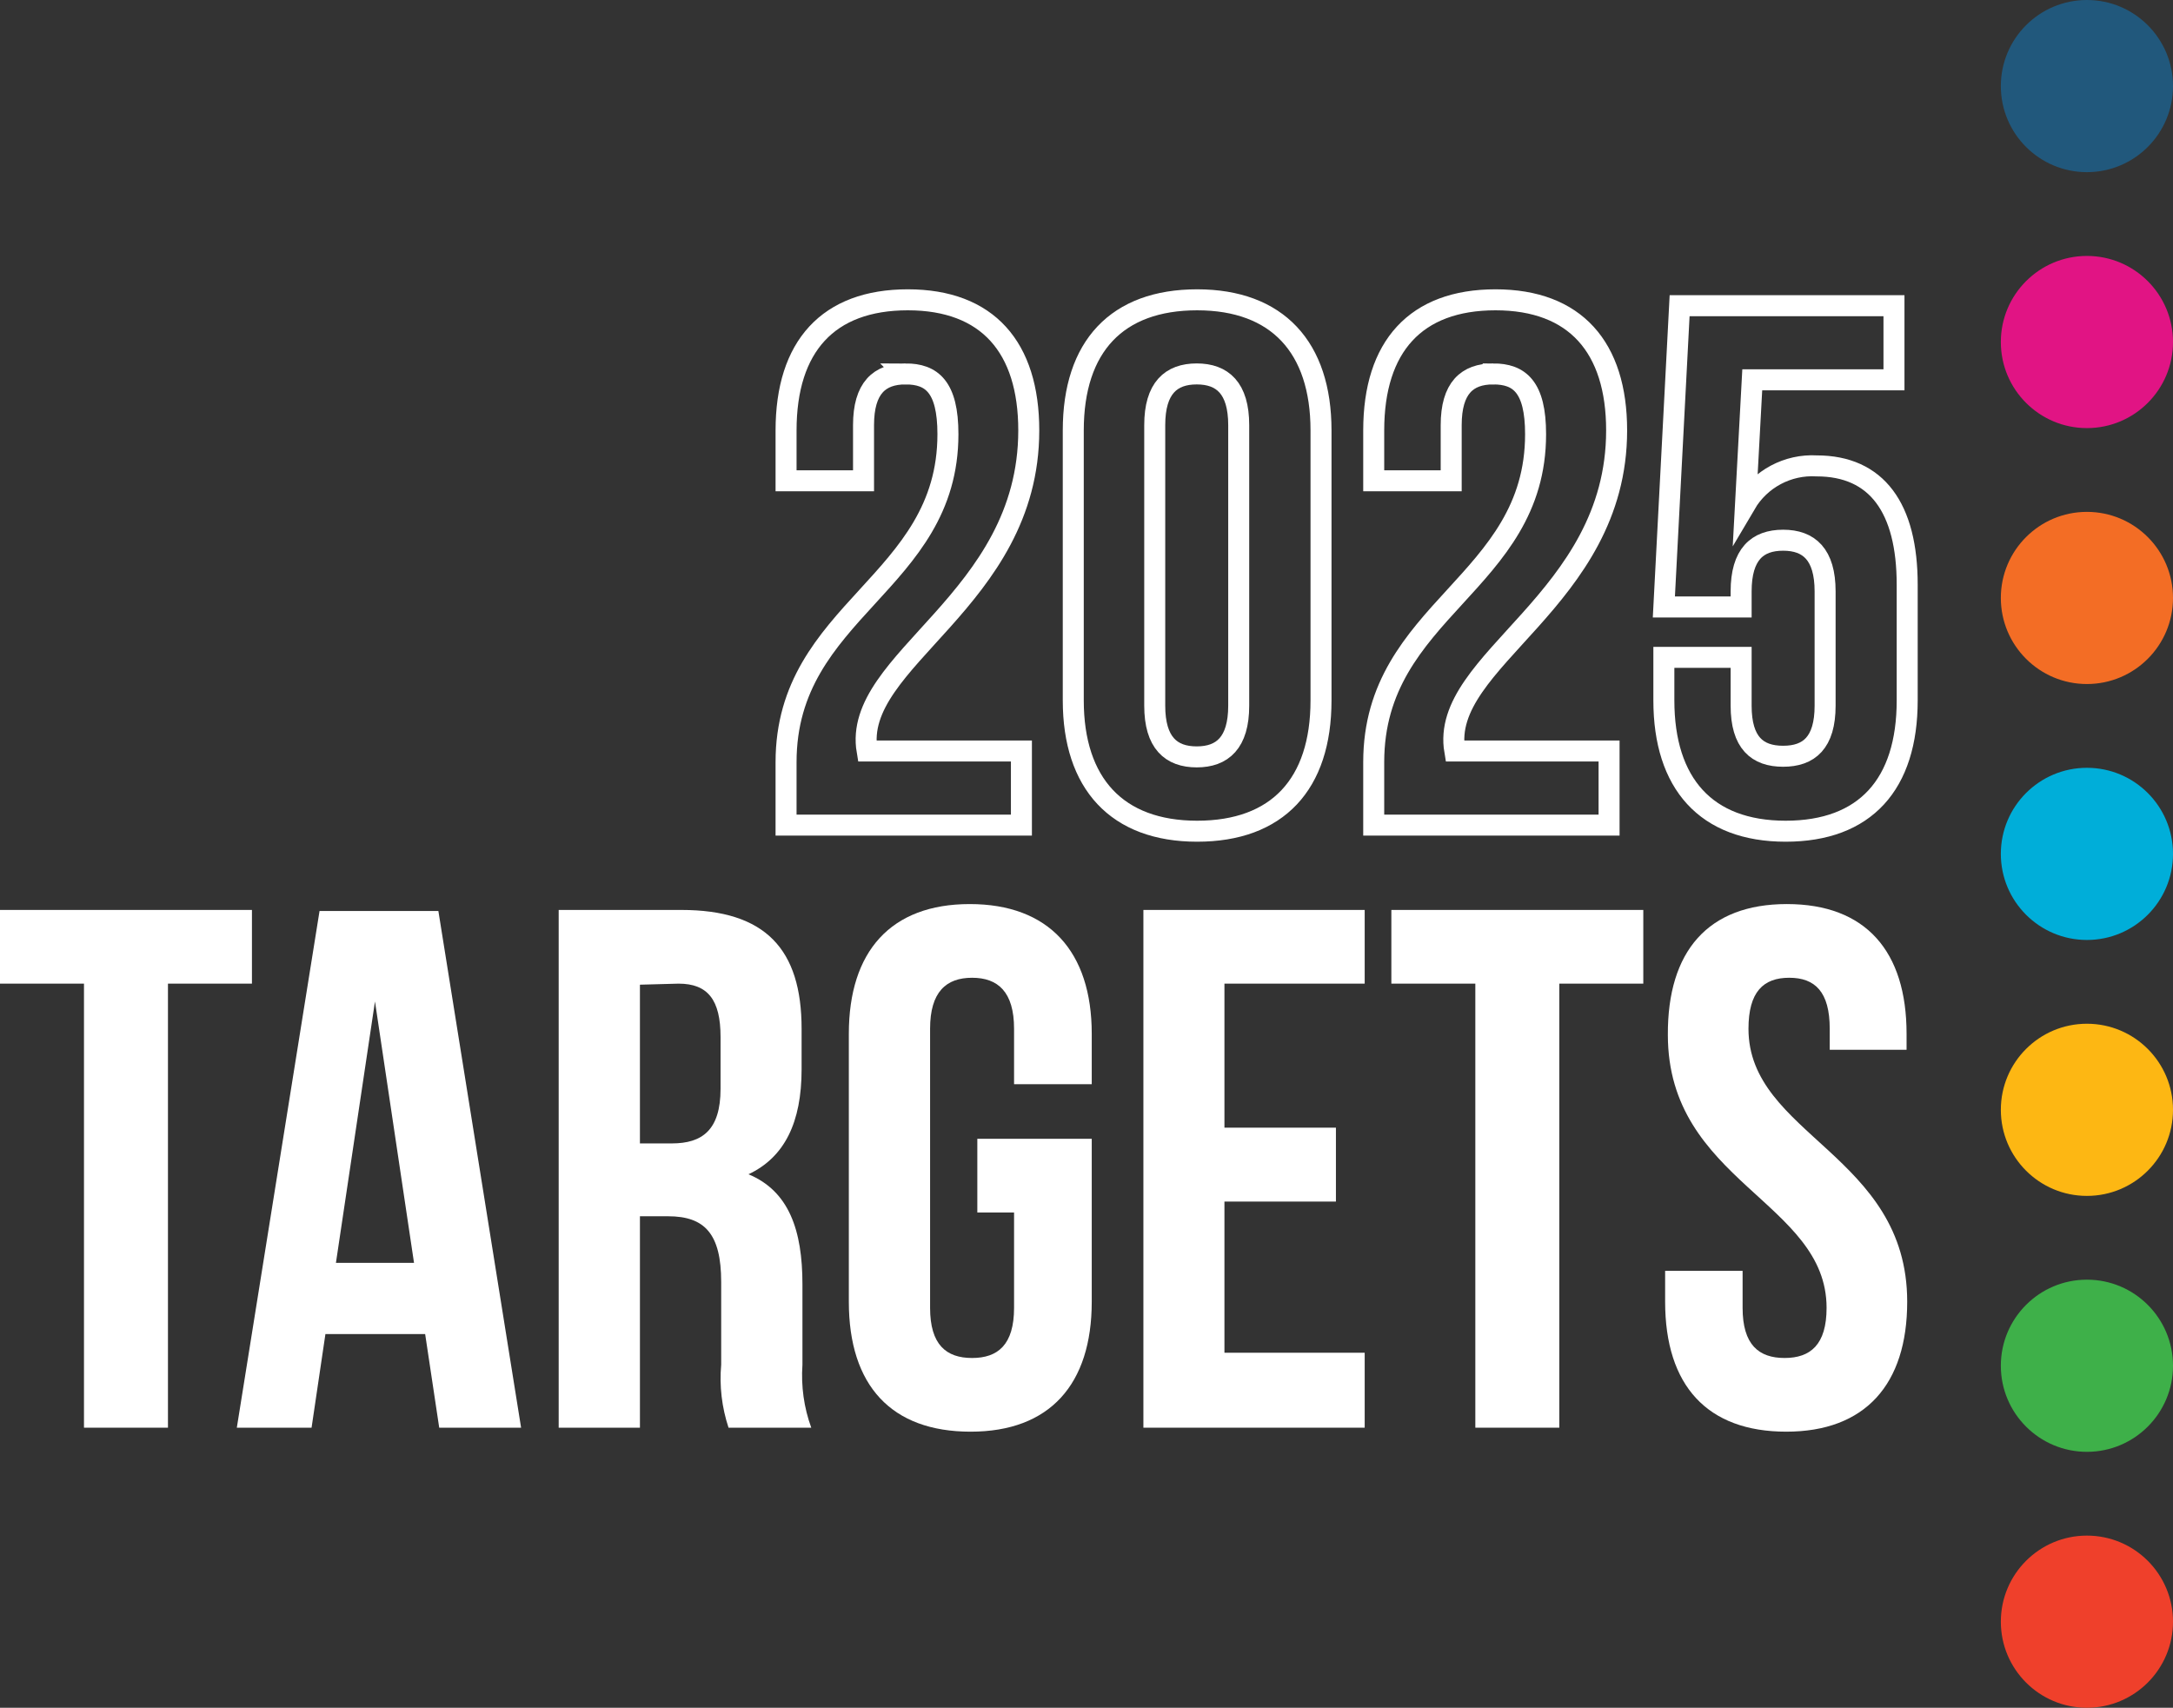 <svg xmlns="http://www.w3.org/2000/svg" id="Layer_1" viewBox="0 0 103.5 81.34"><rect x="0" y="0" width="103.5" height="81.34" fill="#333333" stroke="none"/><defs><style>.cls-1{fill:#00aed9;}.cls-2{fill:#fff;}.cls-3{fill:#f36d25;}.cls-4{fill:#ef402b;}.cls-5{fill:#fdb713;}.cls-6{fill:#e11484;}.cls-7{fill:#21587c;}.cls-8{fill:#3eb049;}.cls-9{fill:none;stroke:#fff;stroke-miterlimit:10;}</style></defs><path class="cls-2" d="m0,43.34h12v3.51h-4v21.15h-4v-21.15H0v-3.51Z"></path><path class="cls-2" d="m24.82,68h-3.9l-.67-4.46h-4.75l-.66,4.46h-3.56l3.94-24.61h5.66l3.94,24.61Zm-8.82-7.85h3.72l-1.86-12.45-1.86,12.45Z"></path><path class="cls-2" d="m34.7,68c-.32-.97-.44-1.99-.35-3v-3.94c0-2.29-.78-3.13-2.53-3.13h-1.34v10.07h-3.87v-24.66h5.84c4,0,5.73,1.86,5.73,5.66v1.93c0,2.53-.81,4.19-2.53,5,1.93.8,2.57,2.67,2.57,5.24v3.83c-.07,1.02.07,2.04.42,3h-3.94Zm-4.22-21.1v7.56h1.52c1.44,0,2.32-.63,2.32-2.6v-2.47c0-1.76-.6-2.54-2-2.54l-1.84.05Z"></path><path class="cls-2" d="m46.55,54.24h5.45v7.76c0,3.94-2,6.19-5.77,6.19s-5.8-2.19-5.8-6.19v-12.76c0-3.93,2-6.18,5.76-6.18s5.81,2.25,5.81,6.18v2.4h-3.7v-2.64c0-1.76-.77-2.43-2-2.43s-2,.67-2,2.43v13.29c0,1.76.77,2.39,2,2.39s2-.63,2-2.39v-4.54h-1.75v-3.51Z"></path><path class="cls-2" d="m58.32,53.71h5.31v3.52h-5.31v7.2h6.68v3.57h-10.54v-24.66h10.54v3.51h-6.68v6.86Z"></path><path class="cls-2" d="m66.27,43.34h12v3.51h-4v21.15h-4v-21.15h-4v-3.51Z"></path><path class="cls-2" d="m85.11,43.06c3.76,0,5.7,2.25,5.7,6.18v.76h-3.66v-1c0-1.76-.7-2.43-1.93-2.43s-1.94.67-1.94,2.43c0,5.06,7.56,6,7.56,13,0,3.94-2,6.19-5.76,6.19s-5.77-2.19-5.77-6.19v-1.47h3.69v1.76c0,1.76.77,2.39,2,2.39s2-.63,2-2.39c0-5.06-7.56-6-7.56-13-.02-3.98,1.91-6.23,5.67-6.23Z"></path><path class="cls-9" d="m43.13,17.81c-1.24,0-2,.67-2,2.44v2.65h-3.69v-2.4c0-4,2-6.22,5.8-6.22s5.76,2.26,5.76,6.22c0,8.13-8.44,10.92-7.7,15.27h7.35v3.53h-11.21v-3c0-7.28,7.71-8.48,7.71-15.62,0-2.27-.78-2.87-2.02-2.87Z"></path><path class="cls-9" d="m51.12,20.5c0-4,2.08-6.22,5.9-6.22s5.9,2.26,5.9,6.22v12.86c0,4-2.08,6.23-5.9,6.23s-5.9-2.27-5.9-6.23v-12.86Zm3.88,13.11c0,1.77.78,2.44,2,2.44s2-.67,2-2.44v-13.36c0-1.77-.78-2.44-2-2.44s-2,.67-2,2.44v13.36Z"></path><path class="cls-9" d="m71.12,17.81c-1.24,0-2,.67-2,2.44v2.65h-3.69v-2.4c0-4,2-6.22,5.8-6.22s5.77,2.26,5.77,6.22c0,8.13-8.45,10.92-7.71,15.27h7.35v3.53h-11.21v-3c0-7.28,7.71-8.48,7.71-15.62,0-2.27-.78-2.87-2.02-2.87Z"></path><path class="cls-9" d="m82.93,31.31v2.3c0,1.77.77,2.41,2,2.41s2-.64,2-2.41v-5.44c0-1.77-.77-2.44-2-2.44s-2,.67-2,2.44v.74h-3.68l.75-14.35h10.21v3.53h-6.75l-.32,5.91c.7-1.19,2.01-1.89,3.39-1.81,2.86,0,4.31,2,4.31,5.66v5.51c0,4-2,6.23-5.79,6.23s-5.8-2.27-5.8-6.23v-2.05h3.68Z"></path><circle class="cls-7" cx="99.4" cy="4.1" r="4.1"></circle><circle class="cls-6" cx="99.4" cy="16.29" r="4.1"></circle><circle class="cls-3" cx="99.4" cy="28.48" r="4.1"></circle><circle class="cls-1" cx="99.4" cy="40.67" r="4.1"></circle><circle class="cls-5" cx="99.4" cy="52.86" r="4.1"></circle><circle class="cls-8" cx="99.4" cy="65.05" r="4.1"></circle><circle class="cls-4" cx="99.4" cy="77.24" r="4.1"></circle></svg>
